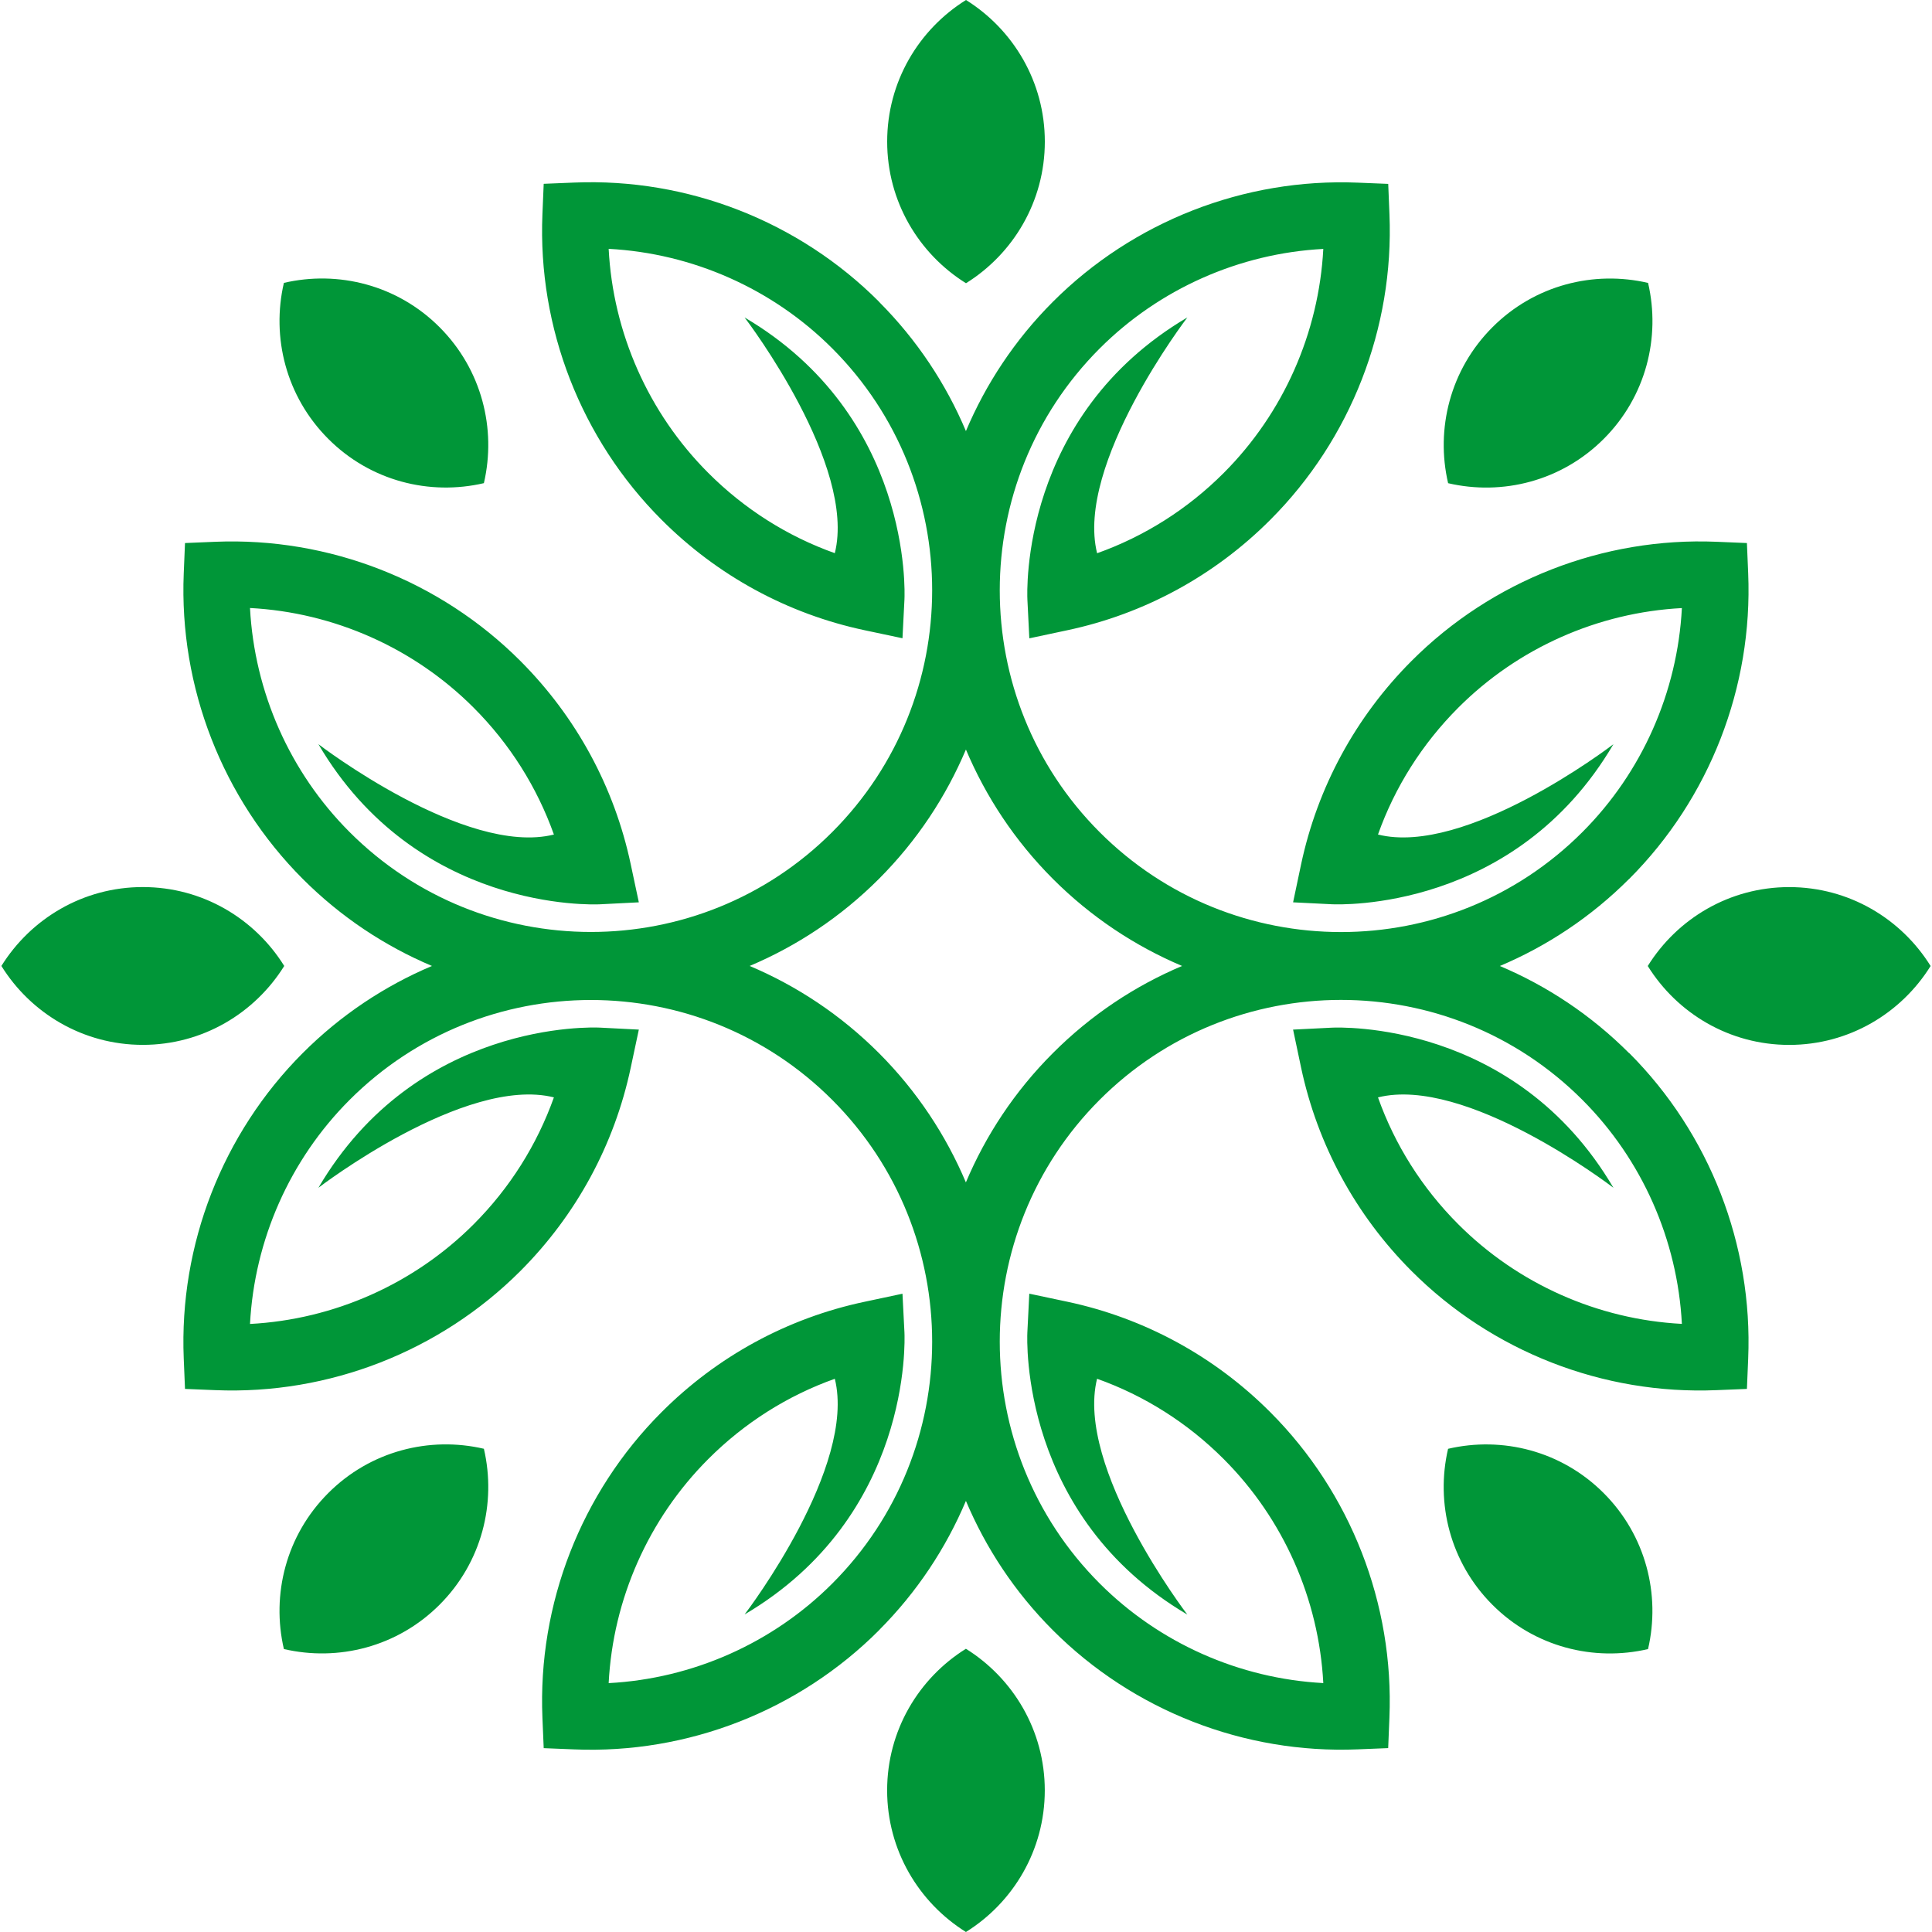 <svg width="50" height="50" viewBox="0 0 50 50" fill="none" xmlns="http://www.w3.org/2000/svg">
<path d="M24.998 42.67C26.221 43.433 27.039 44.787 27.039 46.335C27.038 47.884 26.221 49.238 24.998 50C23.776 49.237 22.96 47.883 22.959 46.335C22.959 44.786 23.776 43.432 24.998 42.67ZM14.856 4.725C17.794 4.602 20.671 5.726 22.748 7.807L22.748 7.81C23.736 8.8 24.485 9.94 24.998 11.156C25.512 9.94 26.26 8.8 27.248 7.811C29.327 5.73 32.202 4.606 35.14 4.727L35.927 4.759L35.959 5.547C36.08 8.488 34.957 11.368 32.879 13.449C31.432 14.9 29.613 15.889 27.62 16.311L26.639 16.52L26.589 15.518C26.58 15.322 26.405 10.764 30.729 8.215C30.729 8.215 27.82 12.015 28.393 14.318C29.619 13.881 30.737 13.175 31.671 12.239C33.217 10.691 34.131 8.615 34.247 6.442C32.077 6.557 30.004 7.473 28.457 9.021C25.013 12.471 25.012 18.084 28.457 21.534C31.902 24.984 37.508 24.984 40.953 21.534C42.5 19.985 43.413 17.908 43.527 15.737C41.358 15.851 39.286 16.767 37.739 18.316C36.805 19.252 36.098 20.37 35.662 21.598H35.664C37.927 22.162 41.637 19.352 41.755 19.26C39.211 23.59 34.659 23.411 34.466 23.402L33.465 23.352L33.672 22.37C34.096 20.375 35.084 18.553 36.532 17.104C38.611 15.022 41.488 13.899 44.423 14.021L45.21 14.054L45.243 14.841C45.365 17.782 44.244 20.662 42.166 22.744L42.163 22.745C41.173 23.736 40.032 24.486 38.816 25C40.032 25.514 41.171 26.264 42.161 27.255H42.166C44.244 29.337 45.365 32.217 45.243 35.158L45.21 35.945L44.423 35.977C41.488 36.1 38.611 34.977 36.532 32.895C35.084 31.446 34.096 29.624 33.672 27.629L33.465 26.646L34.466 26.596C34.659 26.587 39.211 26.409 41.755 30.739C41.638 30.648 37.927 27.836 35.664 28.4H35.662C36.098 29.628 36.804 30.747 37.739 31.683C39.286 33.232 41.358 34.148 43.527 34.262C43.413 32.091 42.5 30.014 40.953 28.465C37.508 25.015 31.902 25.015 28.457 28.465C25.012 31.916 25.013 37.528 28.457 40.977C30.004 42.526 32.077 43.442 34.247 43.558C34.131 41.385 33.217 39.309 31.67 37.761C30.736 36.825 29.618 36.119 28.392 35.682C27.82 37.985 30.728 41.785 30.728 41.785C26.404 39.236 26.579 34.679 26.588 34.482L26.638 33.48L27.619 33.688C29.612 34.11 31.431 35.099 32.878 36.55C34.956 38.631 36.079 41.512 35.958 44.453L35.926 45.241L35.139 45.273C32.201 45.394 29.326 44.27 27.248 42.19C26.259 41.2 25.511 40.059 24.998 38.843C24.484 40.059 23.736 41.2 22.748 42.19L22.748 42.192C20.671 44.273 17.794 45.397 14.856 45.274L14.071 45.242L14.038 44.455C13.915 41.514 15.038 38.633 17.116 36.552C18.564 35.1 20.382 34.111 22.375 33.69L23.356 33.481L23.407 34.483C23.416 34.679 23.592 39.236 19.27 41.782C19.364 41.661 22.168 37.947 21.605 35.683C20.379 36.119 19.261 36.827 18.327 37.763C16.781 39.311 15.864 41.387 15.752 43.559C17.92 43.444 19.994 42.529 21.541 40.98C24.986 37.53 24.985 31.917 21.541 28.468C18.095 25.017 12.491 25.017 9.045 28.468C7.499 30.015 6.585 32.092 6.47 34.264C8.639 34.149 10.712 33.232 12.257 31.685C13.192 30.749 13.897 29.629 14.335 28.4C12.034 27.826 8.24 30.74 8.24 30.74C10.782 26.412 15.331 26.584 15.532 26.595L16.533 26.646L16.324 27.628C15.902 29.623 14.915 31.444 13.466 32.895C11.388 34.974 8.512 36.098 5.575 35.977L4.788 35.945L4.755 35.157C4.634 32.215 5.757 29.335 7.833 27.255C8.823 26.264 9.963 25.513 11.179 24.999C9.963 24.485 8.823 23.735 7.833 22.744C5.757 20.664 4.634 17.784 4.755 14.842L4.788 14.054L5.575 14.021C8.512 13.901 11.388 15.024 13.466 17.104C14.915 18.554 15.902 20.376 16.324 22.371L16.533 23.352L15.532 23.403C15.332 23.413 10.782 23.587 8.24 19.259C8.24 19.259 12.034 22.172 14.335 21.598C13.897 20.369 13.192 19.25 12.257 18.314C10.712 16.767 8.639 15.85 6.47 15.735C6.585 17.907 7.499 19.984 9.045 21.531C12.491 24.982 18.095 24.982 21.541 21.531C24.985 18.082 24.986 12.469 21.541 9.019C19.994 7.47 17.92 6.555 15.752 6.44C15.864 8.612 16.781 10.688 18.327 12.236C19.261 13.172 20.379 13.88 21.605 14.316C22.169 12.05 19.359 8.331 19.27 8.216C23.593 10.762 23.416 15.322 23.407 15.516L23.356 16.518L22.375 16.31C20.382 15.887 18.564 14.898 17.116 13.446C15.038 11.365 13.915 8.485 14.038 5.544L14.071 4.757L14.856 4.725ZM37.476 37.495C38.879 37.168 40.412 37.547 41.505 38.643C42.598 39.738 42.978 41.273 42.651 42.678C41.248 43.005 39.715 42.626 38.622 41.53C37.529 40.435 37.149 38.9 37.476 37.495ZM8.494 38.642C9.587 37.547 11.12 37.167 12.523 37.494C12.85 38.899 12.471 40.434 11.377 41.529C10.284 42.624 8.75 43.004 7.347 42.677C7.02 41.272 7.4 39.737 8.494 38.642ZM24.998 19.398C24.484 20.614 23.736 21.754 22.748 22.744C21.758 23.735 20.617 24.485 19.401 24.999C20.617 25.513 21.758 26.264 22.748 27.255C23.735 28.244 24.483 29.384 24.997 30.6C25.51 29.384 26.259 28.244 27.248 27.255C28.237 26.264 29.376 25.513 30.592 24.999C29.377 24.485 28.238 23.735 27.248 22.745C26.26 21.755 25.511 20.614 24.998 19.398ZM46.304 22.958C47.851 22.958 49.203 23.776 49.964 25C49.202 26.224 47.85 27.042 46.304 27.042C44.757 27.042 43.405 26.224 42.644 25C43.406 23.776 44.758 22.958 46.304 22.958ZM3.696 22.957C5.243 22.957 6.595 23.775 7.356 24.999C6.594 26.223 5.242 27.041 3.696 27.041C2.149 27.041 0.797 26.223 0.036 24.999C0.798 23.775 2.15 22.957 3.696 22.957ZM7.347 7.321C8.75 6.994 10.284 7.373 11.377 8.469C12.47 9.564 12.85 11.099 12.523 12.504C11.12 12.831 9.587 12.452 8.494 11.356C7.401 10.261 7.02 8.726 7.347 7.321ZM38.623 8.47C39.716 7.375 41.249 6.995 42.652 7.322C42.979 8.727 42.6 10.262 41.506 11.357C40.413 12.452 38.88 12.832 37.477 12.505C37.15 11.1 37.529 9.565 38.623 8.47ZM25 0C26.222 0.763 27.04 2.117 27.04 3.665C27.04 5.214 26.222 6.568 25 7.33C23.777 6.567 22.96 5.213 22.96 3.665C22.96 2.116 23.777 0.762 25 0Z" fill="#009638"/>
</svg>
